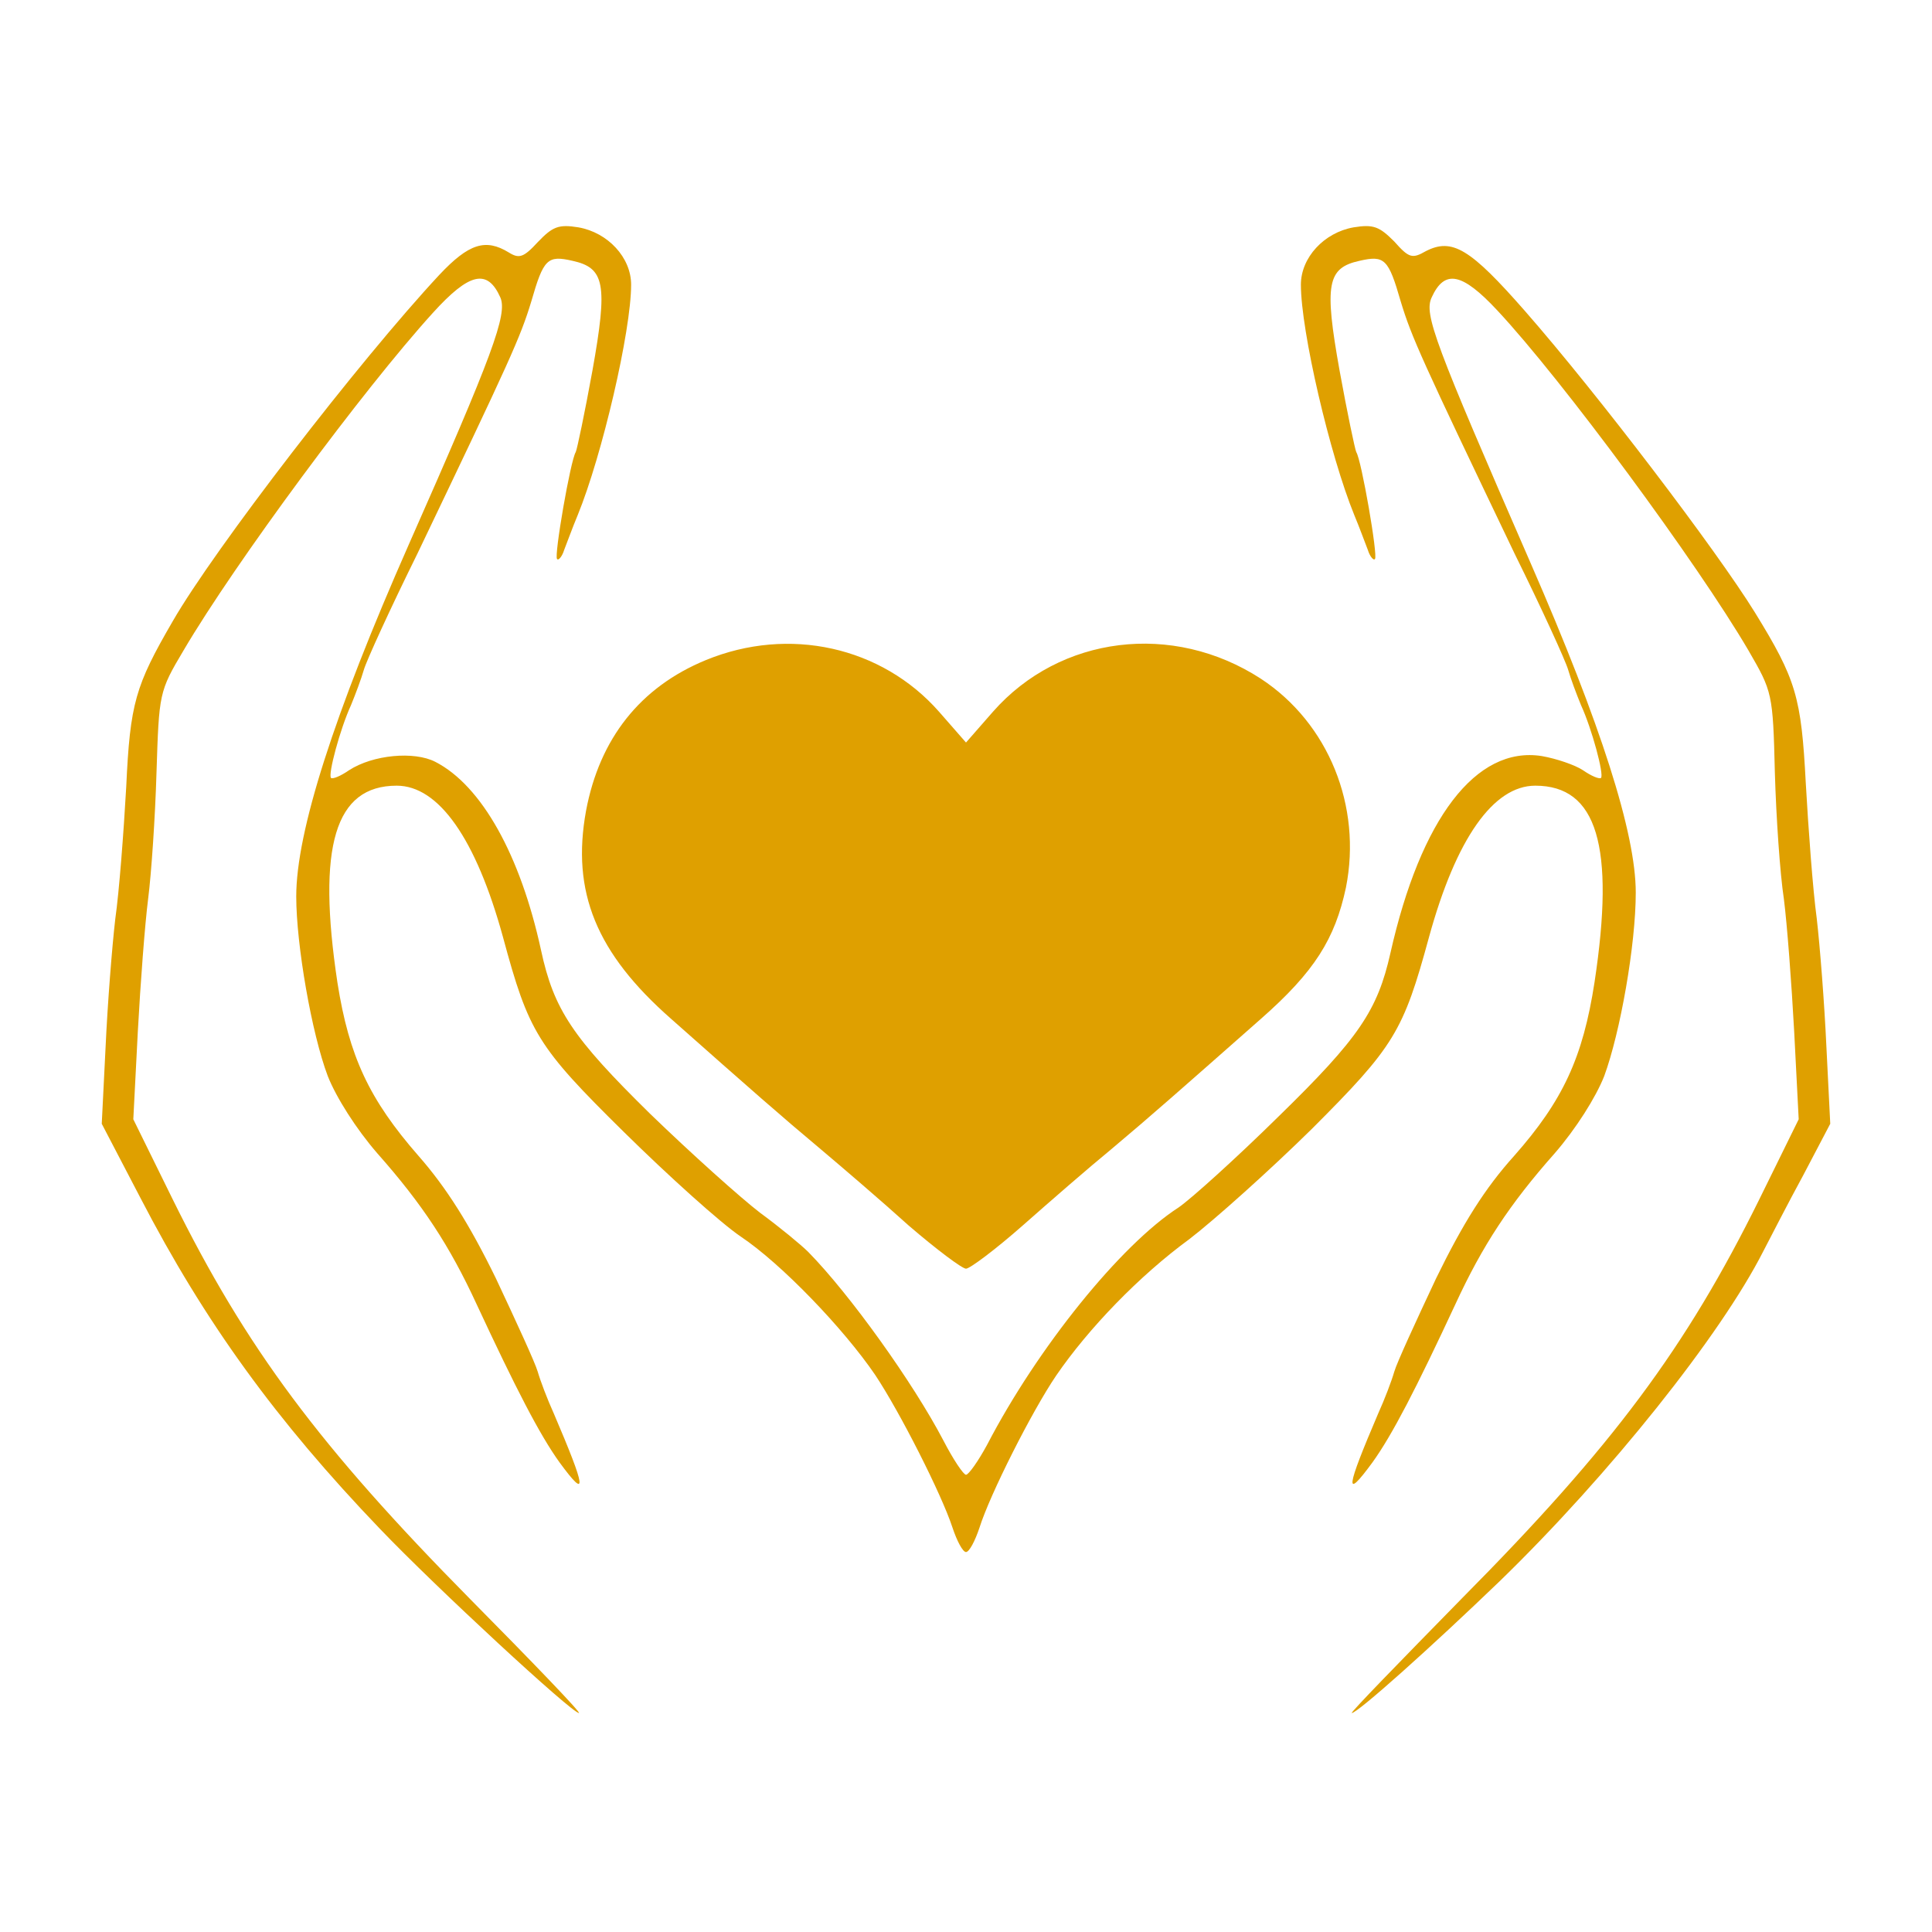 <!--?xml version="1.0" standalone="no"?-->

<svg version="1.0" xmlns="http://www.w3.org/2000/svg" width="300pt" height="300pt" viewBox="0 0 300 300" preserveAspectRatio="xMidYMid meet">
<g transform="translate(0,300) scale(0.1,-0.1)" fill="#101010" stroke="none">
<path class="node" id="node1" d="M835 2624 c-22 -24 -29 -26 -45 -16 -36 22 -62 14 -108 -35 -123
-132 -349 -425 -414 -538 -58 -100 -66 -127 -72 -257 -4 -71 -11 -163 -17
-205 -5 -43 -12 -132 -15 -198 l-6 -120 60 -115 c100 -193 211 -346 372 -514
87 -91 298 -286 309 -286 4 0 -73 80 -169 177 -234 237 -348 390 -462 621
l-61 124 7 136 c4 74 11 167 16 206 5 39 11 127 13 196 4 124 4 126 42 190 80
136 279 405 387 524 57 63 85 69 105 24 11 -26 -11 -87 -142 -383 -117 -265
-175 -447 -175 -547 0 -75 24 -213 49 -279 13 -33 44 -82 77 -120 70 -79 112
-143 154 -234 61 -131 98 -203 129 -246 44 -60 41 -41 -9 76 -10 22 -21 51
-25 65 -4 14 -34 79 -65 145 -41 84 -77 141 -120 190 -77 88 -108 155 -126
269 -32 212 -4 306 92 306 65 0 123 -82 165 -235 40 -148 53 -170 188 -303 69
-68 150 -141 181 -162 63 -42 160 -143 209 -215 38 -57 103 -185 120 -237 7
-21 16 -38 21 -38 5 0 14 17 21 38 16 51 81 180 119 236 50 73 129 155 207
212 39 30 125 107 190 171 128 128 142 151 182 298 42 153 100 235 165 235 96
0 124 -94 92 -305 -18 -117 -49 -184 -125 -270 -45 -50 -79 -104 -121 -190
-31 -66 -61 -131 -65 -145 -4 -14 -15 -43 -25 -65 -50 -117 -53 -136 -9 -76
31 43 68 115 129 246 42 91 84 155 154 234 33 38 64 87 77 120 25 68 49 204
49 285 0 92 -54 261 -163 511 -150 344 -166 387 -154 413 20 44 47 39 102 -20
101 -108 311 -393 390 -528 37 -64 38 -66 41 -190 2 -69 8 -157 14 -196 5 -39
12 -132 16 -206 l7 -136 -61 -124 c-114 -231 -228 -384 -462 -620 -96 -98
-174 -178 -171 -178 9 0 123 102 230 205 171 166 343 382 409 512 11 21 38 74
62 118 l42 80 -6 120 c-3 66 -10 156 -15 199 -6 44 -13 139 -17 210 -7 134
-15 161 -79 265 -60 97 -244 339 -357 468 -85 97 -113 114 -154 93 -21 -12
-26 -11 -49 15 -23 23 -32 27 -63 22 -46 -8 -82 -47 -82 -89 0 -72 45 -265 83
-358 8 -19 17 -44 21 -54 3 -10 9 -17 11 -14 5 4 -21 154 -29 166 -2 4 -14 61
-26 127 -24 134 -19 159 31 170 39 9 45 3 64 -63 17 -56 32 -89 177 -392 42
-85 79 -166 83 -180 4 -14 13 -38 20 -55 17 -37 36 -108 31 -113 -3 -2 -15 3
-28 12 -12 8 -41 18 -64 22 -102 16 -188 -97 -235 -306 -20 -89 -49 -132 -173
-253 -67 -66 -137 -129 -156 -142 -90 -58 -219 -218 -297 -368 -14 -26 -29
-47 -33 -47 -4 0 -20 24 -35 53 -47 90 -146 228 -210 293 -11 11 -45 39 -75
61 -30 23 -107 92 -171 154 -120 118 -149 161 -169 254 -32 147 -92 255 -164
292 -33 17 -97 11 -134 -13 -13 -9 -25 -14 -28 -12 -5 5 14 76 31 113 7 17 16
41 20 55 4 14 41 95 83 180 145 303 160 336 177 392 19 66 25 72 64 63 50 -11
55 -36 31 -170 -12 -66 -24 -123 -26 -127 -8 -12 -34 -162 -29 -166 2 -3 8 4
11 14 4 10 13 35 21 54 38 93 83 286 83 358 0 42 -36 81 -82 89 -31 5 -40 1
-63 -23z" fill="#dfa000"></path>
<path class="node" id="node2" d="M1096 1975 c-102 -42 -165 -122 -186 -234 -23 -126 16 -221 132 -323
123 -109 172 -152 233 -203 32 -27 94 -80 136 -118 43 -37 83 -67 89 -67 6 0
46 30 88 67 43 38 104 91 137 118 62 52 114 98 233 203 83 73 115 124 132 204
25 126 -27 255 -132 324 -137 89 -312 67 -416 -51 l-42 -48 -42 48 c-89 101
-233 133 -362 80z" fill="#dfa000"></path>
</g>
<g transform="translate(0,300) scale(0.1,-0.1)" fill="#A1A1A1" stroke="none">

</g>
</svg>